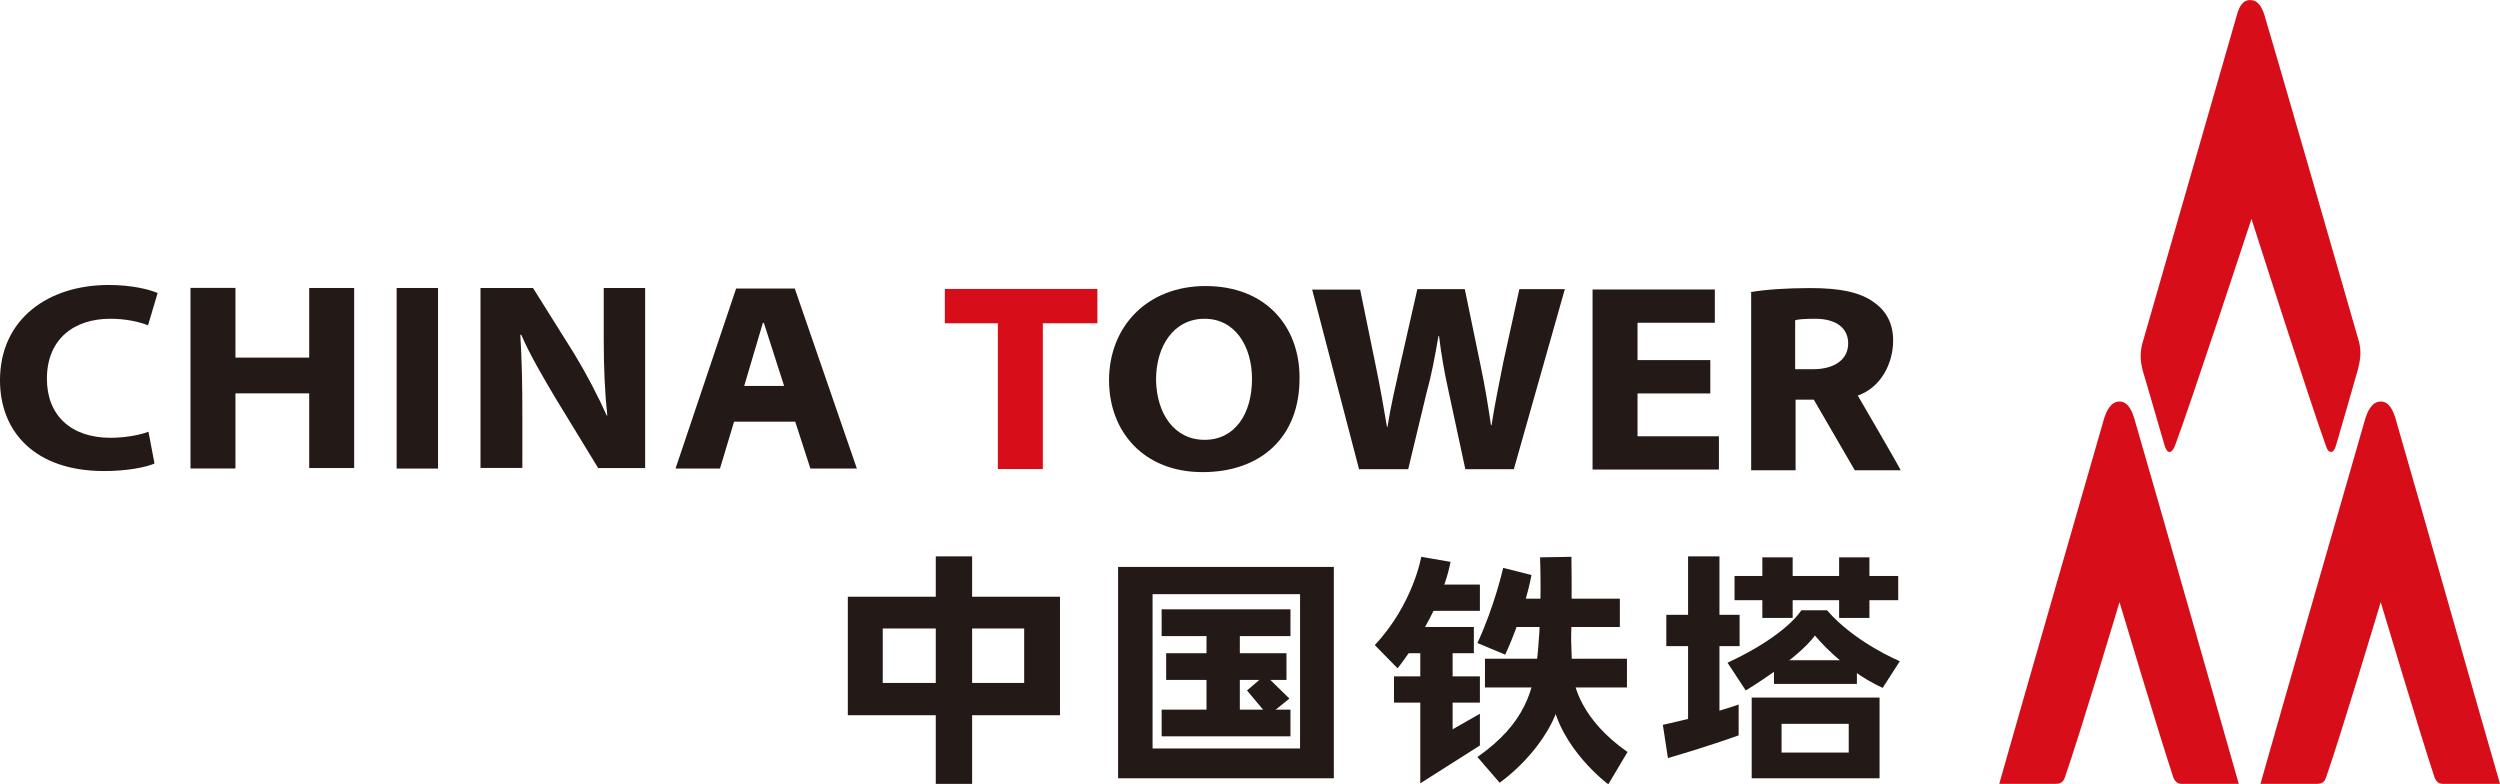 <svg width="204" height="64" viewBox="0 0 204 64" fill="none" xmlns="http://www.w3.org/2000/svg">
<g clip-path="url(#clip0_1272_6251)">
<path d="M69.182 48.693V58.362H86.495V48.693H69.182ZM83.573 55.728H72.031V51.284H83.573V55.728Z" fill="#231916"/>
<path d="M79.325 45.4H76.359V63.964H79.325V45.4Z" fill="#231916"/>
<path d="M91.237 46.261V63.508H108.841V46.261H91.237ZM106.085 61.076H94.05V48.483H106.085V61.076Z" fill="#231916"/>
<path d="M105.303 49.721H94.79V51.906H105.303V49.721Z" fill="#231916"/>
<path d="M104.976 53.303H95.159V55.482H104.976V53.303Z" fill="#231916"/>
<path d="M105.303 57.906H94.79V60.084H105.303V57.906Z" fill="#231916"/>
<path d="M103.236 55.069L101.757 56.343L103.483 58.406L105.215 57.002L103.236 55.069Z" fill="#231916"/>
<path d="M101.17 51.74H98.451V58.282H101.17V51.74Z" fill="#231916"/>
<path d="M115.975 45.436C115.975 45.436 115.315 49.301 112.183 52.637L114.039 54.533C114.039 54.533 117.461 50.379 118.367 45.849L115.975 45.436Z" fill="#231916"/>
<path d="M120.76 47.701H116.598V49.844H120.76V47.701Z" fill="#231916"/>
<path d="M120.267 51.161H114.496V53.303H120.267V51.161Z" fill="#231916"/>
<path d="M120.76 55.192H113.749V57.334H120.76V55.192Z" fill="#231916"/>
<path d="M115.895 52.891V63.92L120.76 60.83V58.239L118.534 59.513V53.014L115.895 52.891Z" fill="#231916"/>
<path d="M122.66 46.341C122.66 46.341 121.956 49.467 120.557 52.471L122.826 53.419C122.826 53.419 124.313 50.292 124.972 46.92L122.667 46.341H122.66Z" fill="#231916"/>
<path d="M132.179 51.161H123.356L124.015 48.852H132.179V51.161Z" fill="#231916"/>
<path d="M132.759 53.752H121.173V56.097H132.759V53.752Z" fill="#231916"/>
<path d="M125.668 45.48C125.668 45.48 125.835 49.474 125.502 53.05C125.212 56.343 124.429 59.057 120.557 61.771L122.37 63.87C122.37 63.87 126.451 61.069 127.401 56.835C127.727 55.395 128.228 53.629 128.228 50.907C128.271 48.194 128.228 45.436 128.228 45.436L125.668 45.48Z" fill="#231916"/>
<path d="M128.184 51.32C128.184 51.32 128.228 53.542 128.307 54.736C128.387 55.93 129.047 58.731 132.803 61.365L131.237 64C131.237 64 127.278 61.076 126.618 56.965L126.952 51.66L128.191 51.327L128.184 51.32Z" fill="#231916"/>
<path d="M141.952 50.169H135.971V52.724H141.952V50.169Z" fill="#231916"/>
<path d="M140.307 45.4H137.747V58.941H140.307V45.4Z" fill="#231916"/>
<path d="M135.688 59.144C135.688 59.144 139.524 58.319 141.873 57.494V60.005C141.873 60.005 139.77 60.787 136.102 61.858L135.688 59.144Z" fill="#231916"/>
<path d="M154.894 46.999H141.539V48.975H154.894V46.999Z" fill="#231916"/>
<path d="M146.281 45.48H143.808V50.423H146.281V45.48Z" fill="#231916"/>
<path d="M152.545 45.48H150.073V50.423H152.545V45.48Z" fill="#231916"/>
<path d="M146.984 49.8C146.984 49.8 145.831 51.819 140.966 54.078L142.453 56.343C142.453 56.343 146.701 53.788 148.101 51.856C148.101 51.856 150.247 54.57 153.625 56.133L155.025 53.955C155.025 53.955 151.356 52.435 149.087 49.8H146.984Z" fill="#231916"/>
<path d="M151.523 53.875H144.758V55.807H151.523V53.875Z" fill="#231916"/>
<path d="M142.938 56.922V63.508H153.372V56.922H142.938ZM150.856 61.409H145.375V59.064H150.856V61.409Z" fill="#231916"/>
<path d="M81.471 26.38H77.099V23.579H89.548V26.38H85.096V38.271H81.427V26.38H81.471Z" fill="#D70E19"/>
<path d="M98.125 38.525C93.34 38.525 90.498 35.232 90.498 31.034C90.498 26.626 93.63 23.341 98.371 23.341C103.359 23.341 106.042 26.713 106.042 30.788C106.086 35.644 102.91 38.525 98.125 38.525ZM98.292 35.89C100.764 35.89 102.163 33.791 102.163 30.911C102.163 28.276 100.8 26.011 98.292 26.011C95.783 26.011 94.333 28.233 94.333 30.991C94.376 33.748 95.819 35.89 98.292 35.89Z" fill="#231916"/>
<path d="M110.907 38.322L107.072 23.63H110.987L112.226 29.68C112.596 31.453 112.93 33.343 113.176 34.826H113.22C113.466 33.219 113.88 31.453 114.293 29.601L115.656 23.594H119.527L120.803 29.767C121.173 31.497 121.42 33.06 121.666 34.703H121.71C121.956 33.053 122.326 31.331 122.66 29.601L123.979 23.594H127.691L123.53 38.286H119.571L118.208 31.946C117.882 30.462 117.628 29.109 117.425 27.415H117.381C117.091 29.065 116.845 30.462 116.432 31.946L114.909 38.286H110.907V38.329V38.322Z" fill="#231916"/>
<path d="M139.56 32.105H133.622V35.601H140.263V38.315H129.953V23.623H139.93V26.337H133.622V29.384H139.56V32.098V32.105Z" fill="#231916"/>
<path d="M142.859 23.833C144.055 23.63 145.744 23.507 147.724 23.507C150.116 23.507 151.805 23.833 152.958 24.701C153.944 25.403 154.481 26.431 154.481 27.792C154.481 29.644 153.488 31.62 151.595 32.279C151.595 32.279 154.814 37.794 155.097 38.373H151.349L148.006 32.612H146.52V38.373H142.895V23.847H142.851L142.859 23.833ZM146.484 30.129H147.927C149.739 30.129 150.812 29.304 150.812 28.03C150.812 26.757 149.819 26.011 148.13 26.011C147.223 26.011 146.73 26.055 146.484 26.134V30.129Z" fill="#231916"/>
<path d="M12.615 37.822C11.956 38.112 10.433 38.438 8.49 38.438C2.886 38.438 0 35.268 0 31.034C0 26.011 3.959 23.254 8.867 23.254C10.767 23.254 12.209 23.623 12.862 23.912L12.079 26.547C11.339 26.257 10.303 26.011 8.983 26.011C6.097 26.011 3.828 27.618 3.828 30.911C3.828 33.871 5.764 35.724 9.027 35.724C10.136 35.724 11.376 35.514 12.115 35.231L12.608 37.822H12.615Z" fill="#231916"/>
<path d="M19.213 23.5V29.181H25.231V23.5H28.899V38.191H25.231V32.098H19.213V38.228H15.545V23.492H19.213V23.5Z" fill="#231916"/>
<path d="M39.209 38.235V23.5H43.494L46.873 28.892C47.823 30.455 48.772 32.264 49.512 33.914H49.555C49.352 31.982 49.265 30.006 49.265 27.741V23.5H52.644V38.192H48.809L45.343 32.51C44.393 30.904 43.284 29.051 42.537 27.321H42.457C42.581 29.297 42.624 31.352 42.624 33.741V38.184H39.202V38.228L39.209 38.235Z" fill="#231916"/>
<path d="M66.129 38.235H69.921L64.853 23.543H60.068L55.123 38.235H58.749L59.901 34.407H64.89L66.129 38.235ZM60.728 31.49L62.251 26.344H62.33L63.983 31.49H60.728Z" fill="#231916"/>
<path d="M35.744 23.5H32.365V38.235H35.744V23.5Z" fill="#231916"/>
<path d="M182.525 1.238C181.742 3.952 176.384 22.559 174.898 27.741C174.651 28.522 174.564 29.304 174.898 30.419C175.267 31.613 176.217 34.985 176.63 36.346C176.717 36.636 176.841 36.882 177.044 36.882C177.21 36.882 177.334 36.672 177.457 36.426C178.689 33.176 183.721 17.862 183.721 17.862C183.721 17.862 188.506 32.843 189.782 36.339C189.906 36.708 189.985 36.874 190.239 36.874C190.406 36.874 190.529 36.628 190.609 36.382C191.022 34.985 192.015 31.526 192.342 30.375C192.675 29.224 192.675 28.522 192.465 27.784C191.269 23.587 185.621 4.038 184.794 1.281C184.548 0.456 184.178 0.007 183.641 0.007C183.105 -0.036 182.735 0.42 182.525 1.245V1.238Z" fill="#D70E19"/>
<path d="M194.27 49.142C194.27 49.142 197.569 60.171 198.642 63.385C198.686 63.551 198.889 63.964 199.302 63.964H204C202.514 58.861 197.402 40.79 195.466 34.124C195.343 33.755 195.053 32.763 194.27 32.763C193.487 32.763 193.161 33.712 193.03 34.081C191.095 40.79 185.896 58.854 184.453 63.964H189.028C189.645 63.964 189.732 63.631 189.811 63.428C191.008 60.012 194.263 49.149 194.263 49.149L194.27 49.142Z" fill="#D70E19"/>
<path d="M172.955 49.142C172.955 49.142 176.253 60.171 177.326 63.385C177.37 63.551 177.573 63.964 177.986 63.964H182.684C181.242 58.861 176.087 40.79 174.151 34.124C174.028 33.755 173.738 32.763 172.955 32.763C172.172 32.763 171.838 33.712 171.715 34.081C169.779 40.79 164.58 58.854 163.138 63.964H167.713C168.329 63.964 168.416 63.631 168.496 63.428C169.692 60.012 172.947 49.149 172.947 49.149L172.955 49.142Z" fill="#D70E19"/>
</g>
<defs>
<clipPath id="clip0_1272_6251">
<rect width="204" height="64" fill="white"/>
</clipPath>
</defs>
</svg>
